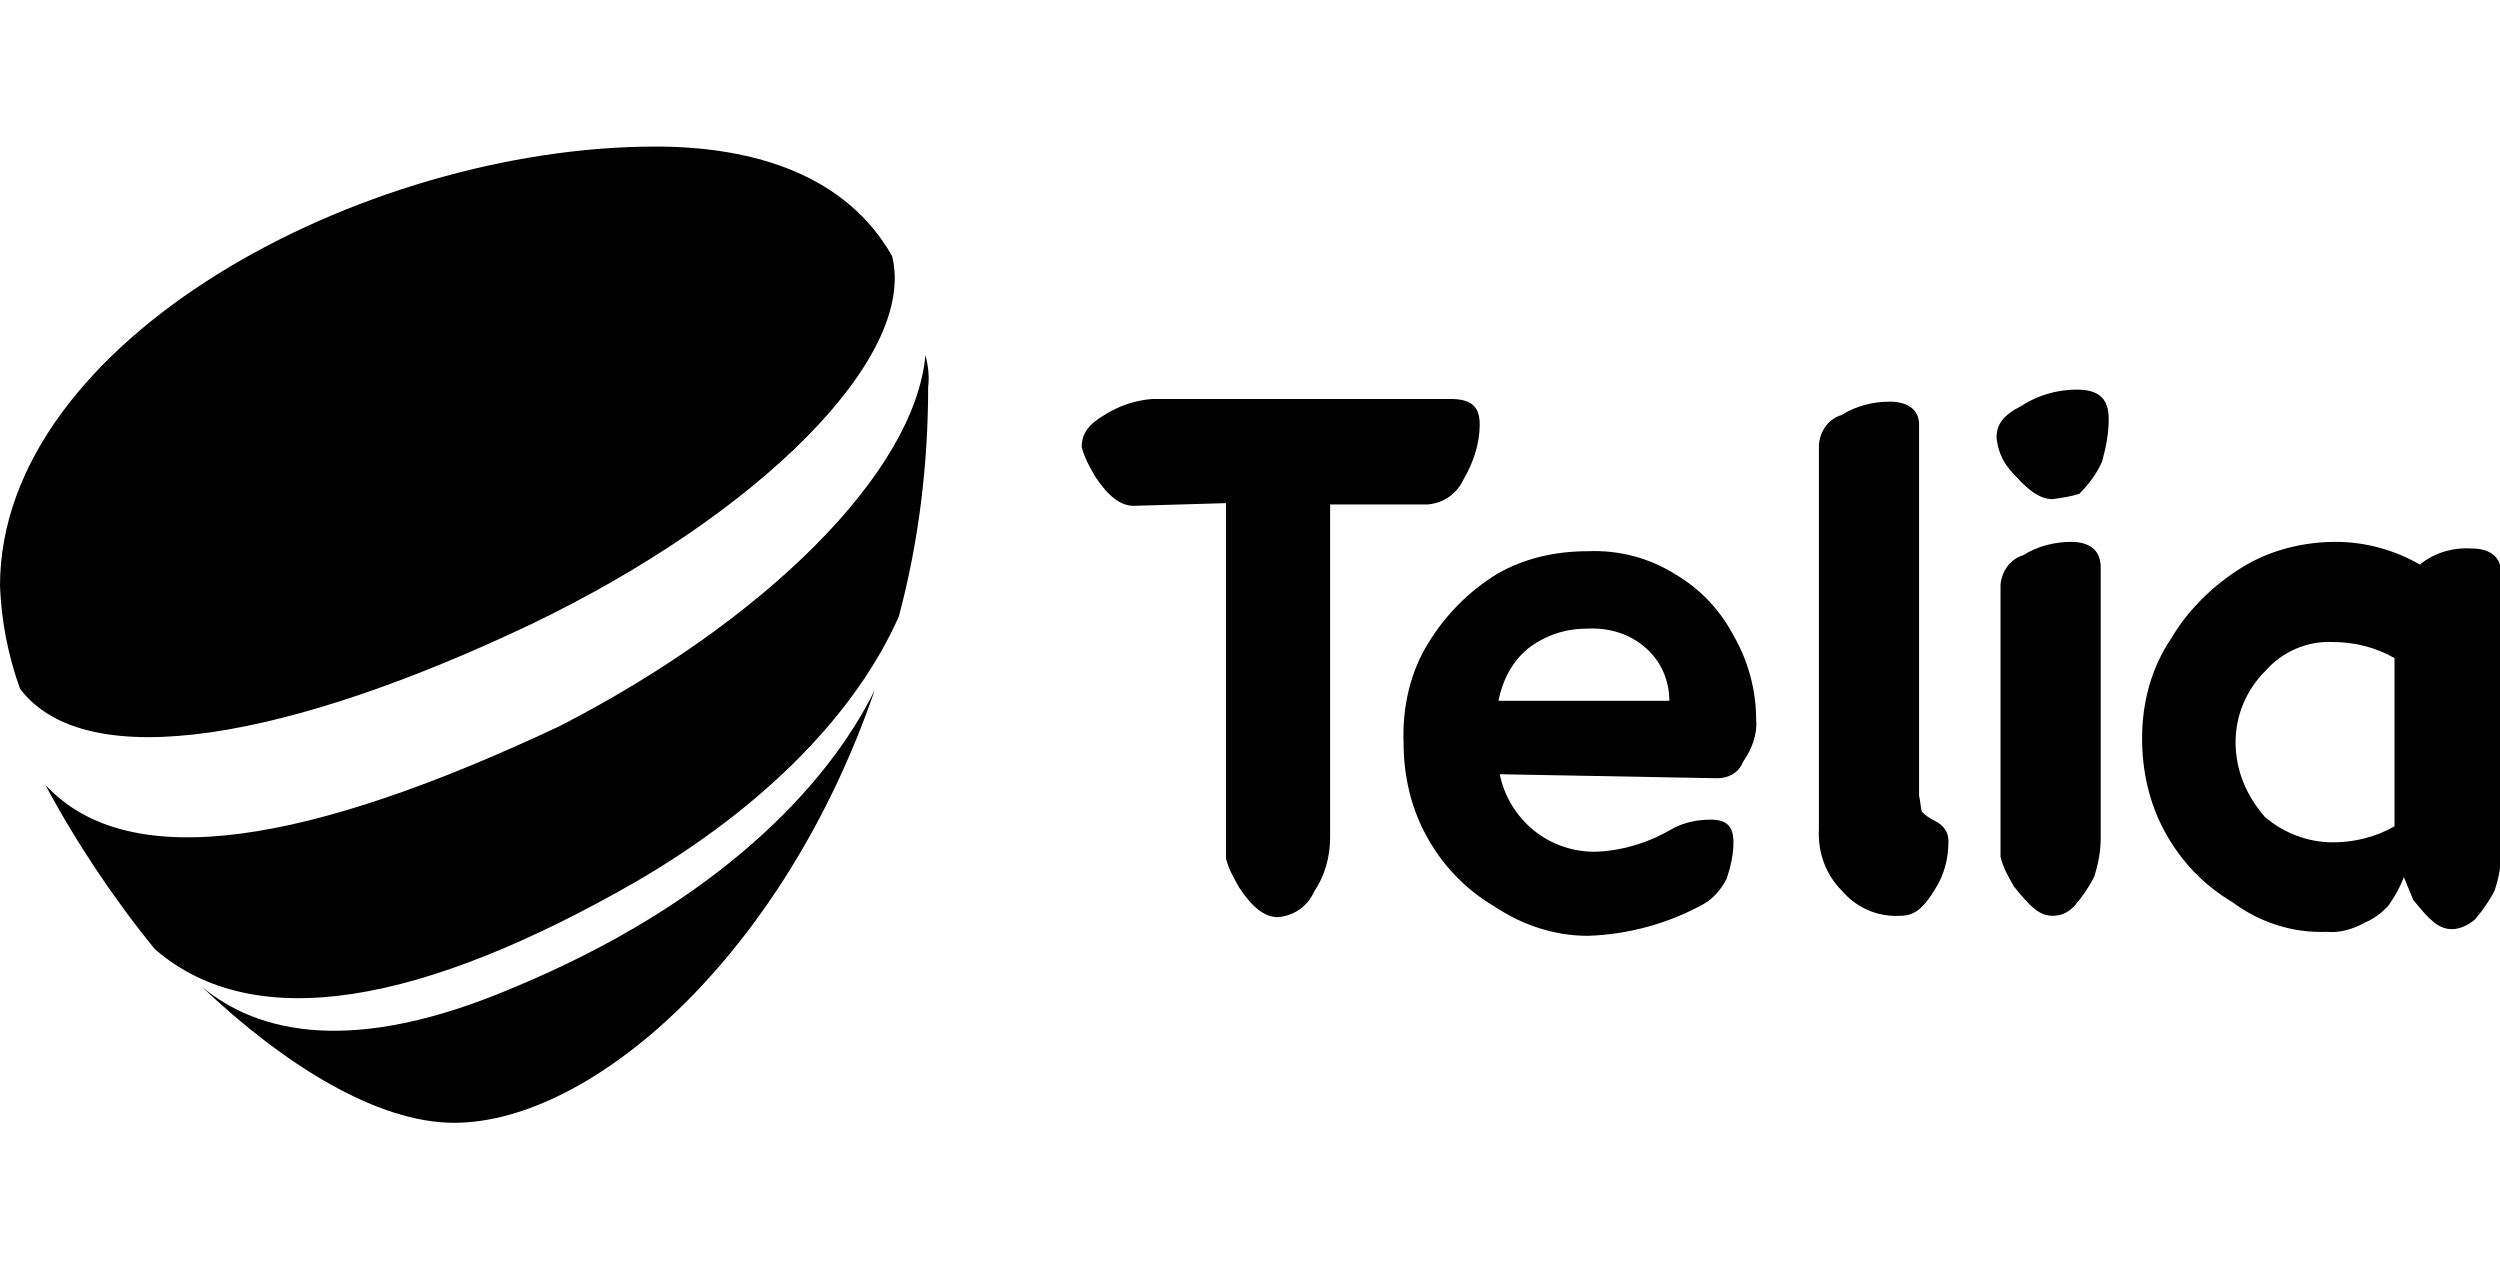 <?xml version="1.0" encoding="utf-8"?>
<!-- Generator: Adobe Illustrator 25.0.0, SVG Export Plug-In . SVG Version: 6.00 Build 0)  -->
<svg version="1.1" id="Layer_1" xmlns="http://www.w3.org/2000/svg" xmlns:xlink="http://www.w3.org/1999/xlink" x="0px" y="0px"
	 viewBox="0 0 187.2 95.1" style="enable-background:new 0 0 187.2 95.1;" xml:space="preserve">
<g id="Symbols_1_" transform="translate(281 1560.575)">
	<g id="palveluntarjoajat_1_">
		<g id="Group-12_1_">
			<g id="telia_nav_logo_1_">
				<path id="Combined-Shape_1_" d="M-196.1-1522.7c-1,0-1.9-0.7-2.9-2.2c-0.4-0.7-0.8-1.4-1-2.2c0-1,0.5-1.7,1.7-2.4
					c1.1-0.7,2.3-1.1,3.6-1.2h22.3c1.5,0,2.2,0.5,2.2,1.9c0,1.5-0.5,2.9-1.2,4.1c-0.5,1.1-1.5,1.8-2.7,1.9h-7.3v24.9
					c0,1.5-0.4,2.9-1.2,4.1c-0.5,1.1-1.5,1.8-2.7,1.9c-1,0-1.9-0.7-2.9-2.2c-0.4-0.7-0.8-1.4-1-2.2v-26.6L-196.1-1522.7z
					 M-168.7-1502.6c0.7,3.4,3.7,5.9,7.3,5.8c2-0.1,3.9-0.7,5.6-1.7c0.9-0.5,1.9-0.7,2.9-0.7c1.2,0,1.7,0.5,1.7,1.7
					c0,0.9-0.2,1.8-0.5,2.7c-0.4,0.8-1,1.5-1.7,1.9c-2.7,1.5-5.7,2.3-8.7,2.4c-2.5,0-4.9-0.8-7-2.2c-2.2-1.3-3.9-3.1-5.1-5.3
					c-1.2-2.2-1.7-4.6-1.7-7c-0.1-2.6,0.5-5.3,1.9-7.5c1.3-2.1,3-3.8,5.1-5.1c2.1-1.2,4.4-1.7,6.8-1.7c2.3-0.1,4.6,0.5,6.5,1.7
					c1.9,1.1,3.4,2.7,4.4,4.6c1.1,1.9,1.7,4.1,1.7,6.3c0.1,1.1-0.3,2.2-1,3.2c-0.3,0.8-1.1,1.2-1.9,1.2L-168.7-1502.6L-168.7-1502.6
					z M-138.7-1492c-1.7,0.1-3.3-0.6-4.4-1.9c-1.2-1.2-1.8-2.9-1.7-4.6v-28.8c0.1-1,0.7-1.9,1.7-2.2c1.1-0.7,2.4-1,3.6-1
					c1.2,0,2.2,0.5,2.2,1.7v27.8c0.1,0.4,0.1,0.8,0.2,1.2c0.3,0.3,0.6,0.5,1,0.7c0.6,0.3,1,0.8,1,1.5c0,1.3-0.3,2.5-1,3.6
					C-137-1492.5-137.7-1492-138.7-1492L-138.7-1492z M-127.3-1523.2c-1,0-1.9-0.7-3.2-2.2c-0.6-0.7-0.9-1.5-1-2.4
					c0-1,0.5-1.7,1.9-2.4c1.2-0.8,2.7-1.2,4.1-1.2c1.7,0,2.4,0.7,2.4,2.2c0,1.1-0.2,2.1-0.5,3.2c-0.4,0.9-1,1.7-1.7,2.4
					C-125.9-1523.4-126.6-1523.3-127.3-1523.2L-127.3-1523.2z M-106.8-1490.8c-2.5,0.1-5-0.7-7-2.2c-2.2-1.3-3.9-3.1-5.1-5.3
					c-1.2-2.2-1.7-4.6-1.7-7c0-2.7,0.7-5.3,2.2-7.5c1.3-2.2,3.2-4,5.3-5.3c2.1-1.3,4.6-1.9,7-1.9c2.2,0,4.4,0.6,6.3,1.7
					c1.1-0.9,2.5-1.3,3.9-1.2c1.2,0,2.2,0.5,2.2,1.9v20.8c0,1-0.2,2-0.5,2.9c-0.4,0.8-0.9,1.5-1.5,2.2c-0.5,0.4-1.1,0.7-1.7,0.7
					c-1,0-1.7-0.7-2.9-2.2c-0.2-0.5-0.5-1.2-0.7-1.7c-0.3,0.8-0.7,1.5-1.2,2.2c-0.5,0.5-1,0.9-1.7,1.2
					C-104.8-1491-105.8-1490.7-106.8-1490.8L-106.8-1490.8z M-242.6-1486.6c15.2-6.3,23.5-15,27.1-22.3
					c-6.8,19.8-21.1,32.4-31.5,32.4c-5.8,0-12.8-4.4-18.9-10.2l0,0C-261.7-1483.2-254.6-1481.5-242.6-1486.6L-242.6-1486.6z
					 M-127.3-1492c-1,0-1.7-0.7-2.9-2.2c-0.4-0.7-0.8-1.4-1-2.2v-20.4c0.1-1,0.7-1.9,1.7-2.2c1.1-0.7,2.4-1,3.6-1s2.2,0.5,2.2,1.9
					v20.3c0,1-0.2,2-0.5,2.9c-0.4,0.8-0.9,1.5-1.5,2.2C-126.2-1492.2-126.7-1492-127.3-1492L-127.3-1492z M-241.3-1513.8
					c-17.9,8.5-33.2,11.4-38.2,4.8c-0.9-2.5-1.4-5.1-1.5-7.7c0-18.4,27.1-32.9,49.1-32.9c7.5,0,14.3,2.2,17.7,8.2
					C-212.3-1533.8-224.2-1522-241.3-1513.8z M-233.3-1494.6c-16,9.2-28.6,11.6-36.1,5.1c-3.1-3.8-5.9-8-8.2-12.3
					c6.3,6.8,19.8,4.4,38.5-4.4c15.2-7.8,26.6-18.9,27.4-27.8c0.2,0.8,0.3,1.6,0.2,2.4c0,5.8-0.7,11.6-2.2,17.2
					C-216.9-1507.2-223.7-1500.2-233.3-1494.6L-233.3-1494.6z M-106.3-1497.5c1.6,0,3.2-0.4,4.6-1.2v-12.6c-1.4-0.8-3-1.2-4.6-1.2
					c-1.9-0.1-3.8,0.7-5.1,2.2c-1.4,1.4-2.2,3.3-2.2,5.3c0,2.1,0.8,4,2.2,5.6C-110-1498.2-108.2-1497.5-106.3-1497.5L-106.3-1497.5z
					 M-162.2-1513.5c-1.6,0-3.1,0.5-4.4,1.5c-1.2,1-1.9,2.4-2.2,3.9h12.8c0-1.5-0.6-2.9-1.7-3.9
					C-158.9-1513.1-160.5-1513.6-162.2-1513.5z"/>
			</g>
		</g>
	</g>
</g>
</svg>
